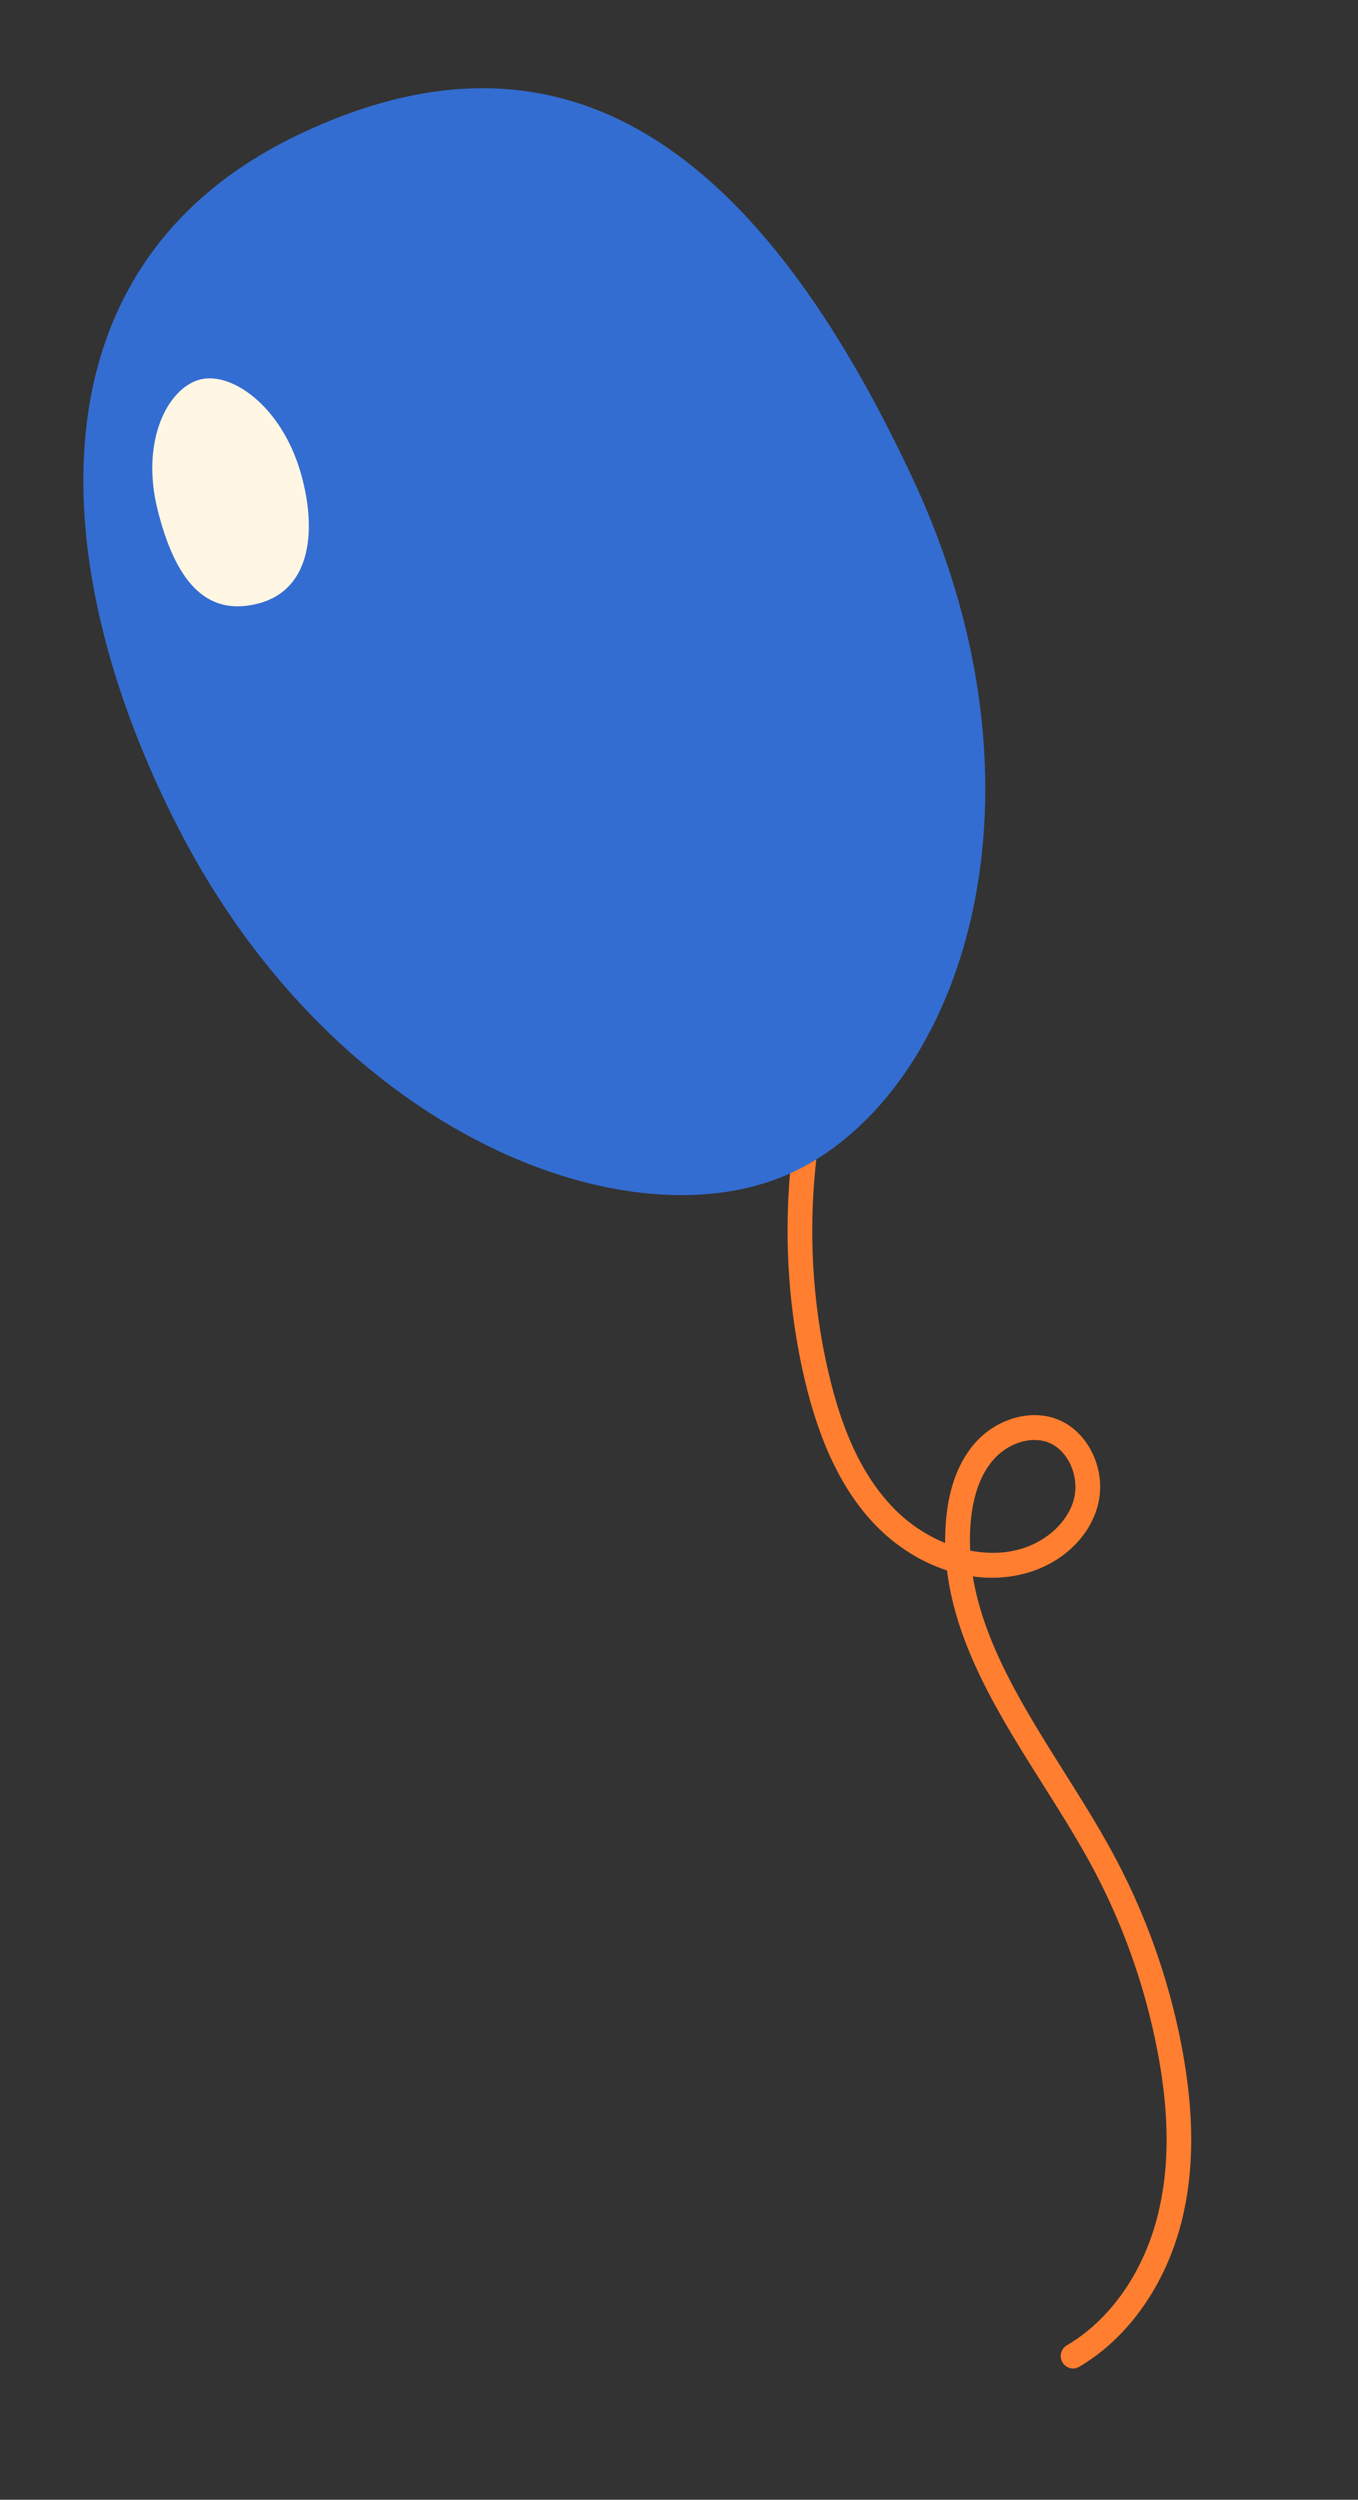 <?xml version="1.0" encoding="UTF-8"?> <svg xmlns="http://www.w3.org/2000/svg" width="231" height="425" viewBox="0 0 231 425" fill="none"><rect x="0" y="0" width="231" height="425" fill="#333333" stroke="none"/><g clip-path="url(#clip0_5_121)"><path d="M183.023 402.629C182.139 402.836 181.206 402.455 180.725 401.633C180.136 400.637 180.475 399.335 181.469 398.746C188.846 394.416 194.467 386.383 196.912 376.738C198.964 368.63 198.96 359.426 196.866 348.598C194.69 337.324 190.793 326.474 185.259 316.409C182.867 312.077 180.104 307.678 177.423 303.436C170.149 291.911 162.69 280.073 161.09 266.996C156.623 265.552 152.33 262.867 148.771 259.143C143.322 253.416 139.416 245.371 136.877 234.537C133.345 219.466 133.014 203.467 135.954 188.258C136.175 187.117 137.286 186.367 138.426 186.589C139.566 186.811 140.316 187.925 140.095 189.067C137.258 203.673 137.561 219.078 140.975 233.554C143.371 243.777 146.833 250.97 151.813 256.207C154.406 258.934 157.511 261.008 160.774 262.334C160.763 260.958 160.814 259.567 160.95 258.157C161.458 252.745 163.13 248.418 165.901 245.278C169.488 241.258 175.133 239.579 179.624 241.217C185.127 243.196 188.369 250.018 186.703 256.079C185.286 261.303 180.751 265.634 174.875 267.367C171.863 268.251 168.672 268.465 165.48 268.013C167.379 279.619 174.269 290.545 180.958 301.185C183.675 305.484 186.474 309.943 188.911 314.374C194.67 324.832 198.729 336.088 200.983 347.789C203.178 359.237 203.189 369.041 200.972 377.765C198.248 388.499 191.916 397.476 183.587 402.386C183.392 402.498 183.207 402.564 182.997 402.613L183.023 402.629ZM165.029 263.627C168.004 264.197 170.989 264.142 173.685 263.332C178.108 262.029 181.621 258.737 182.65 254.983C183.719 251.019 181.646 246.435 178.203 245.196C175.271 244.149 171.532 245.337 169.049 248.098C166.869 250.543 165.565 254.073 165.133 258.577C164.978 260.281 164.948 261.956 165.029 263.627Z" fill="#FF7E2F"></path><path d="M155.118 81.06C180.627 135.34 163.558 185.457 135.173 199.137C107.829 212.327 57.534 193.43 30.513 141.128C7.883 97.335 3.863 45.513 50.457 23.052C97.052 0.59 129.63 26.775 155.118 81.06Z" fill="#346DD1"></path><path d="M26.823 86.737C23.877 75.02 28.484 65.98 34.026 64.525C39.363 63.141 47.862 68.998 51.154 80.39C53.9 89.93 53.049 100.224 43.95 102.602C34.85 104.979 29.769 98.454 26.823 86.737Z" fill="#FFF6E3"></path></g><defs><clipPath id="clip0_5_121"><rect width="143" height="402" fill="white" transform="translate(0 32.632) rotate(-13.191)"></rect></clipPath></defs></svg> 